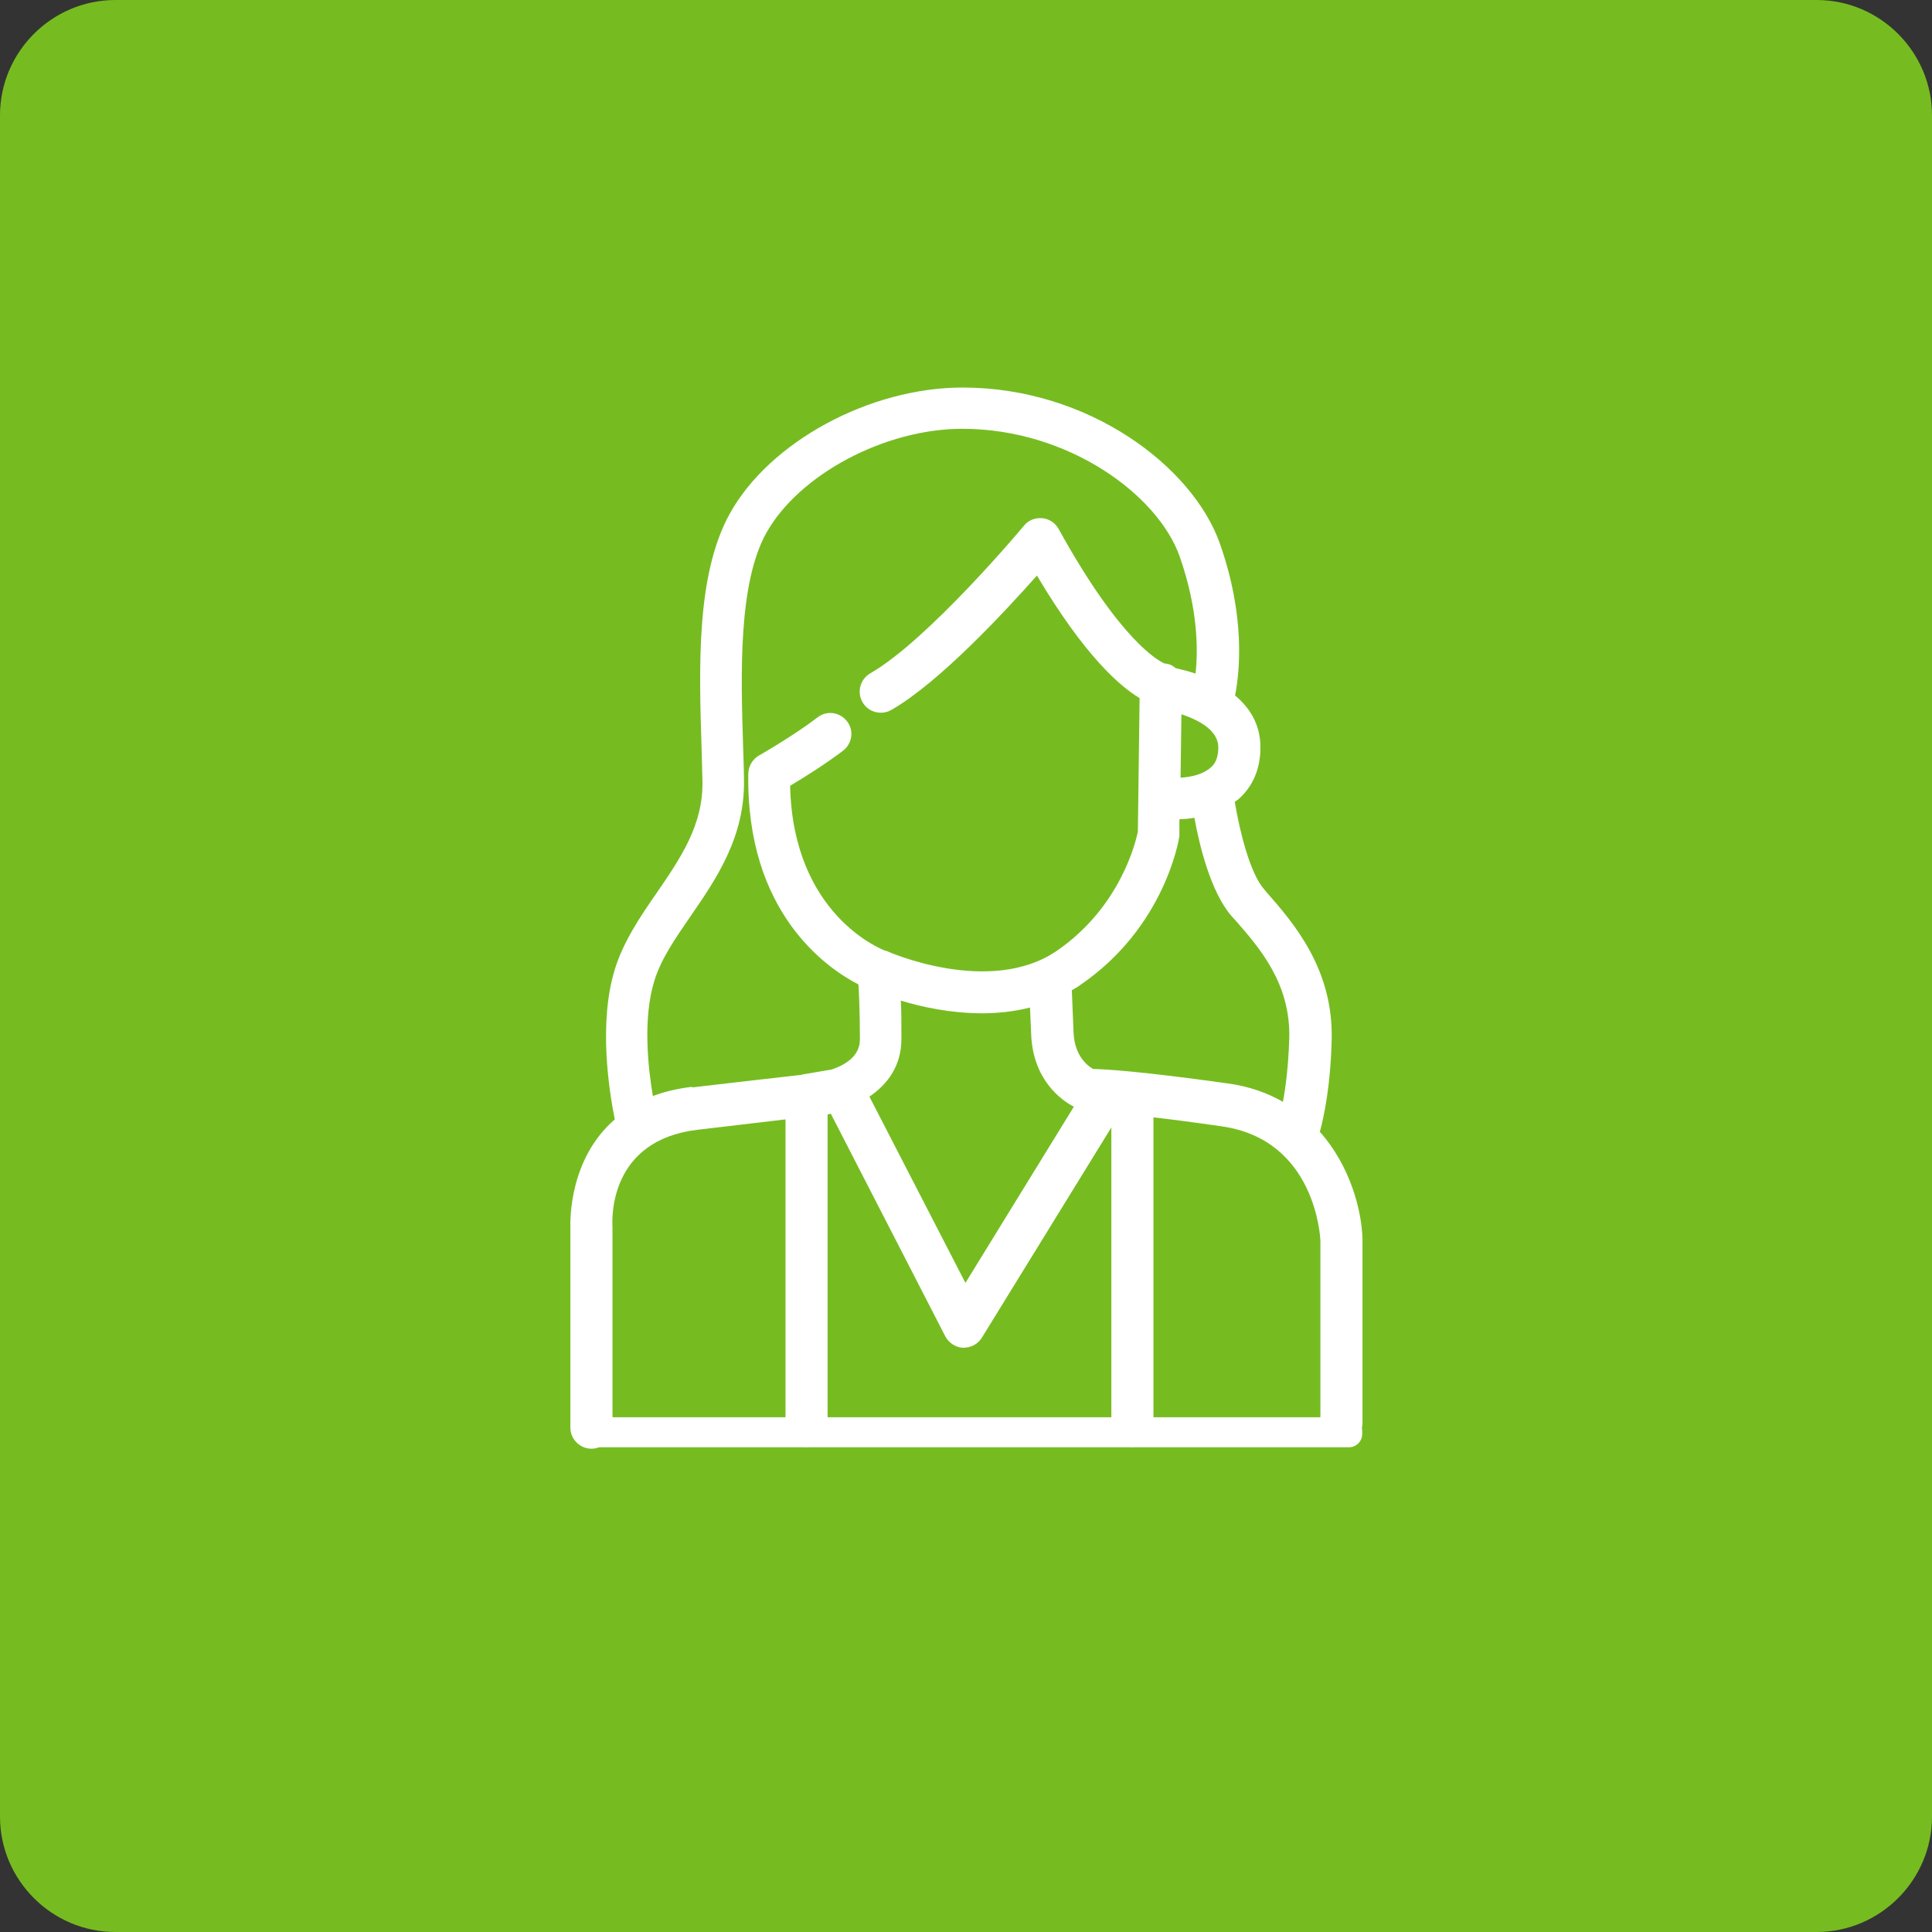 <?xml version="1.0" encoding="UTF-8"?>
<svg id="Capa_1" xmlns="http://www.w3.org/2000/svg" viewBox="0 0 67 67">
  <rect x="0" y="0" width="67" height="67" fill="#333333" stroke="none"/>
  <defs>
    <style>.cls-1{fill:#76bc21;}.cls-1,.cls-2{stroke-width:0px;}.cls-2{fill:#fff;}</style>
  </defs>
  <path class="cls-1" d="m0,4C0,1.8,1.8,0,4,0h59C65.2,0,67,1.8,67,4v59c0,2.2-1.8,4-4,4H4c-2.2,0-4-1.8-4-4V4Z" />
  <path class="cls-2" d="m37.89,37.06c-.19-.11-.63-.46-.66-1.26l-.06-1.46c.1-.06.2-.11.29-.18,2.93-2,3.42-5.03,3.44-5.16,0-.03,0-.07,0-.1v-.49c.17,0,.34-.02.52-.05.18.98.57,2.58,1.29,3.41l.11.12c.87.99,1.94,2.22,1.89,4.12-.03.95-.12,1.68-.22,2.2-.54-.31-1.18-.54-1.93-.64-2.99-.42-4.22-.49-4.67-.5m-4.41,7.42l-3.33-6.46c.62-.42,1.11-1.06,1.11-2,0-.54,0-.98-.02-1.33.72.22,1.73.44,2.82.44.54,0,1.11-.06,1.66-.2l.04.93c.06,1.56,1.02,2.27,1.48,2.51l-3.76,6.11Zm-9.48-6.8c-.51.06-.96.17-1.36.32-.17-1.01-.35-2.69.05-3.99.23-.76.73-1.48,1.26-2.25.89-1.29,1.89-2.75,1.85-4.74,0-.37-.02-.76-.03-1.15-.08-2.51-.17-5.63.8-7.39,1.13-2.03,4.11-3.62,6.8-3.62,3.69,0,6.79,2.3,7.54,4.43.64,1.82.64,3.26.55,4.06-.24-.08-.47-.14-.69-.19-.1-.09-.22-.15-.38-.16-.2-.08-1.53-.77-3.68-4.67-.12-.21-.33-.35-.57-.37-.24-.02-.48.07-.63.26-.03.04-3.32,3.97-5.33,5.12-.35.2-.47.65-.27,1,.2.35.65.47,1,.27,1.66-.95,3.92-3.39,5.05-4.66,1.64,2.76,2.86,3.83,3.56,4.25l-.06,4.63c-.07.34-.6,2.62-2.82,4.14-2.33,1.58-5.86.02-5.89,0-.01,0-.02,0-.03-.01,0,0-.01,0-.02,0-.13-.05-3.2-1.24-3.3-5.72.46-.27,1.25-.77,1.84-1.22.32-.25.38-.71.13-1.02-.25-.32-.71-.38-1.02-.13-.78.6-2.02,1.32-2.03,1.32-.22.13-.36.36-.37.62-.08,4.82,2.71,6.75,3.82,7.32.02.35.05.97.05,1.91,0,.58-.51.88-.98,1.04l-1,.17s-.06.02-.09.02c-.74.08-2.36.27-3.74.43m16.96-12.94c.6.2,1.27.55,1.28,1.14,0,.43-.15.62-.28.72-.25.22-.66.32-1.03.34l.03-2.2Zm6.28,18.19c-.03-.98-.42-2.52-1.48-3.71.15-.55.37-1.6.41-3.17.07-2.47-1.32-4.07-2.25-5.13l-.1-.12c-.48-.55-.84-2-1.01-3.02.03-.03.07-.05.1-.07.53-.45.8-1.09.79-1.86-.01-.76-.37-1.34-.88-1.76.16-.8.37-2.73-.53-5.28-.94-2.65-4.53-5.4-8.92-5.4-3.22,0-6.69,1.88-8.07,4.37-1.17,2.11-1.07,5.31-.98,8.14.01.39.02.77.03,1.14.03,1.52-.76,2.67-1.59,3.88-.57.82-1.15,1.68-1.45,2.65-.57,1.86-.2,4.2,0,5.2-1.57,1.36-1.55,3.46-1.54,3.79v6.9c0,.4.33.73.73.73s.73-.33.73-.73v-6.91s0-.04,0-.05c-.02-.31-.11-3.01,2.95-3.37,1.52-.18,2.47-.29,3.05-.36v10.63c0,.4.33.73.73.73s.73-.33.73-.73v-10.8s.08-.02.11-.03l3.97,7.72c.12.23.36.39.62.4.26,0,.51-.12.65-.35l4.49-7.29v10.35c0,.4.33.73.73.73s.73-.33.73-.73v-10.7c.62.07,1.39.17,2.36.31,3.26.46,3.42,3.83,3.43,3.95v6.33c0,.4.33.73.73.73s.73-.33.73-.73v-6.35Z" />
  <rect class="cls-2" x="20.1" y="49.15" width="27.14" height="1.04" rx=".46" ry=".46" />
</svg>